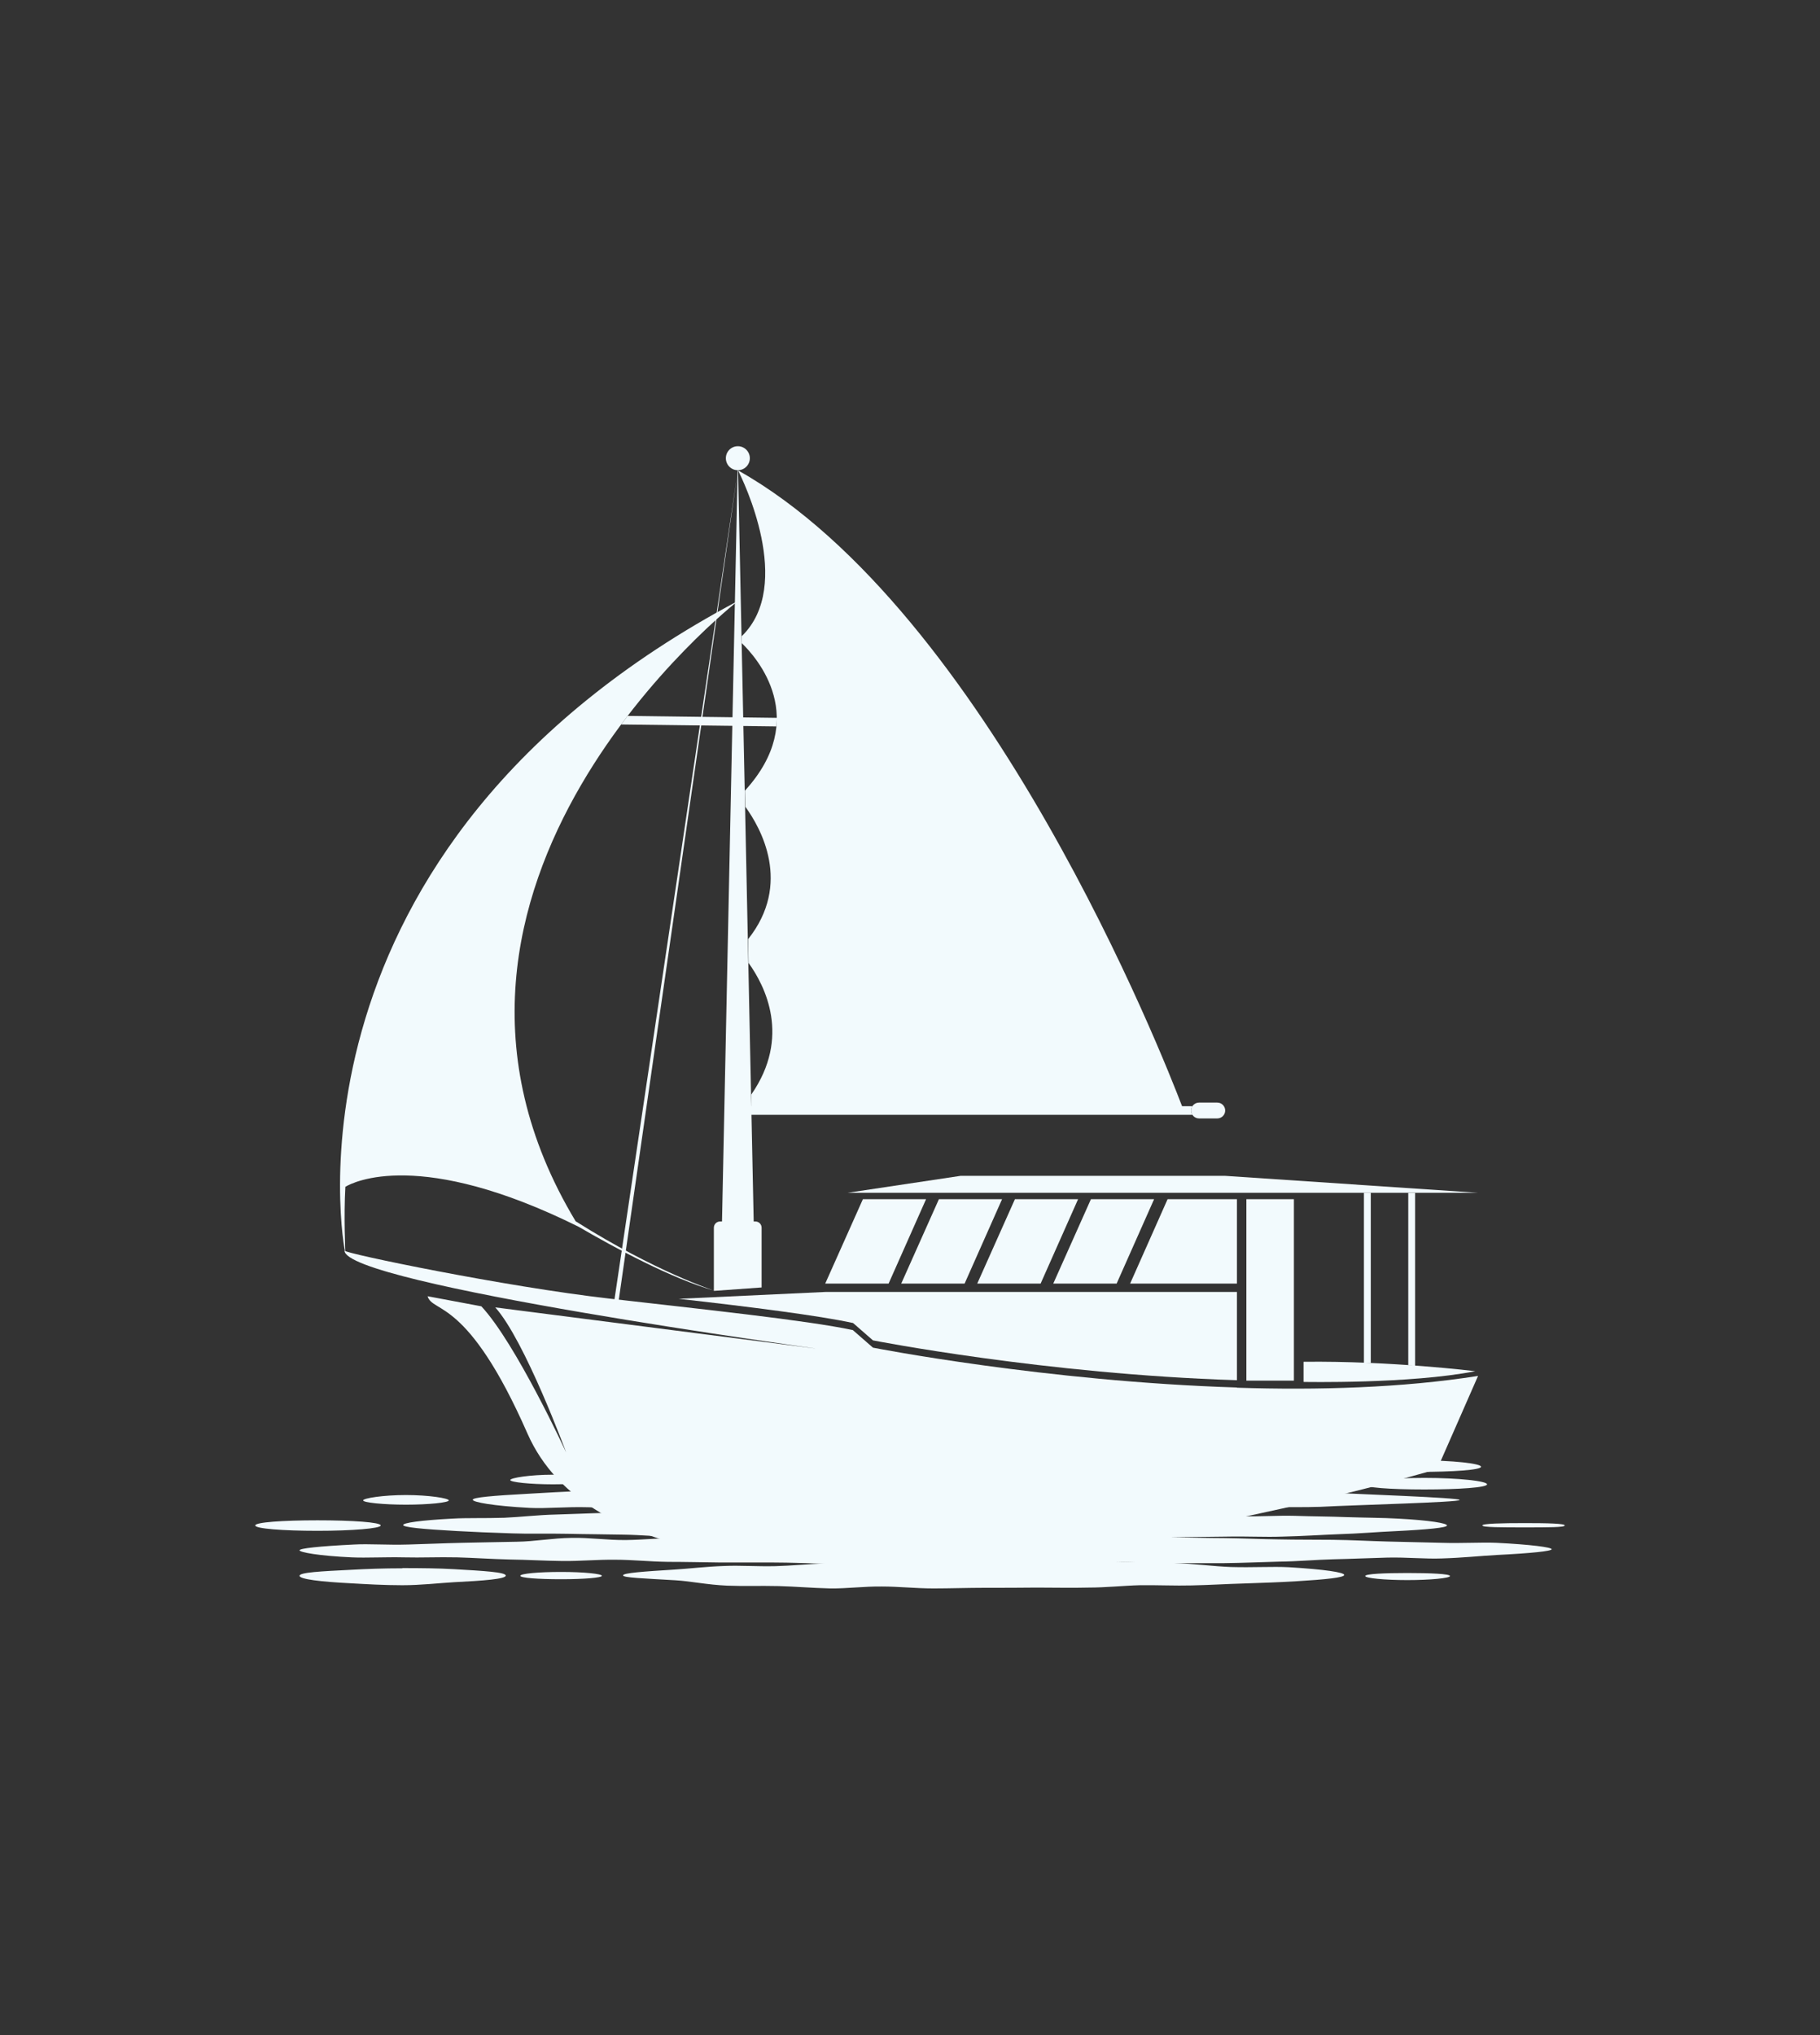 <svg xmlns="http://www.w3.org/2000/svg" id="a" viewBox="0 0 85 95"><rect x="0" y="0" width="85" height="95" fill="#333333" stroke="none"/><defs><style>.b{fill:#f2fafd;}</style></defs><g><path class="b" d="M18.79,73.21c-.88,0-1.69,.03-2.4,.07-1.4,.07-2.4,.12-2.4,.28s1,.28,2.4,.35c.7,.04,1.53,.09,2.4,.09s1.7-.1,2.4-.14c1.4-.07,2.43-.15,2.43-.31s-1.03-.22-2.43-.3c-.7-.04-1.52-.05-2.4-.05Z"></path><path class="b" d="M66.24,68.71c1.61,0,2.93-.09,2.93-.24s-1.31-.3-2.93-.3-2.83,.15-2.83,.3,1.22,.24,2.83,.24Z"></path><path class="b" d="M66.52,69.53c1.61,0,2.93-.09,2.93-.24s-1.31-.3-2.93-.3-2.83,.15-2.83,.3,1.22,.24,2.83,.24Z"></path><path class="b" d="M17.78,71.21c0-.15-1.33-.24-2.95-.24s-2.91,.09-2.91,.24,1.3,.25,2.91,.25,2.95-.11,2.95-.25Z"></path><path class="b" d="M26.21,73.38c-1.07,0-1.91,.08-1.91,.18s.84,.16,1.91,.16,1.9-.07,1.9-.16-.83-.18-1.9-.18Z"></path><path class="b" d="M65.73,73.43c-1.07,0-1.97,.04-1.97,.14s.9,.19,1.97,.19,1.99-.09,1.99-.19-.92-.14-1.99-.14Z"></path><path class="b" d="M71.22,71.1c-1.07,0-1.99,.02-1.99,.11s.91,.09,1.99,.09,1.86,0,1.86-.09-.78-.11-1.86-.11Z"></path><path class="b" d="M18.96,70.24c1.07,0,2-.1,2-.2s-.93-.25-2-.25-2,.15-2,.25,.93,.2,2,.2Z"></path><path class="b" d="M25.83,69.29c1.07,0,2-.1,2-.2s-.93-.25-2-.25-2,.15-2,.25,.93,.2,2,.2Z"></path><path class="b" d="M52.13,71.86c.89,0,1.73-.09,2.56-.1,.9-.01,1.77-.02,2.6-.03,.92-.02,1.79,.03,2.6,0,.94-.02,1.81-.08,2.6-.11,1-.03,1.87-.11,2.6-.14,1.64-.08,2.49-.17,2.49-.27s-.77-.24-2.3-.32c-.68-.04-1.49-.04-2.42-.07-.73-.03-1.54-.03-2.41-.06-.76-.02-1.57,.04-2.42,.02-.77-.02-1.57-.12-2.41-.14-.78-.01-1.58,0-2.42-.02-.78,0-1.59,.02-2.41,.01,.94-.01,1.85-.06,2.72-.08,.96-.02,1.87-.02,2.72-.04,.98-.02,1.89-.11,2.72-.14,1.04-.03,1.96,0,2.72-.03,1.71-.09,6.5-.21,6.5-.32s-4.76-.27-6.43-.36c-.74-.04-1.64,.07-2.65,.04-.81-.03-1.69-.16-2.64-.18-.83-.02-1.72-.05-2.65-.07-.85-.01-1.73-.08-2.65-.09-.86-.01-1.74,.06-2.65,.06-.86,0-1.75-.02-2.65-.03-.87,0-1.75,0-2.65,0s-1.78,0-2.65,0c-.9,0-1.79-.04-2.65-.04-.91,0-1.79,.13-2.65,.14-.92,.01-1.8-.02-2.65,0-.93,.02-1.82-.08-2.65-.06-.95,.02-1.84,.14-2.64,.17-1.01,.03-1.9,.09-2.64,.13-1.66,.09-2.59,.17-2.59,.28s.95,.29,2.66,.38c.77,.04,1.69-.06,2.73-.03,.83,.03,1.74,.04,2.72,.06,.86,.02,1.76,.17,2.72,.18,.87,.01,1.79-.07,2.73-.06-.83,0-1.64,.11-2.42,.12-.83,0-1.64-.08-2.42-.07-.84,.01-1.65,.02-2.42,.03-.85,.02-1.66,.06-2.41,.08-.87,.02-1.68,.12-2.41,.15-.93,.03-1.74,0-2.42,.04-1.53,.08-2.31,.2-2.31,.3s.85,.19,2.5,.28c.73,.04,1.6,.08,2.6,.11,.79,.03,1.66,0,2.6,.02,.82,.02,1.69,.02,2.6,.04,.83,.01,1.7,.1,2.6,.11,.84,.01,1.73-.03,2.62-.02-.87,0-1.74,.05-2.57,.06-.87,0-1.72,.09-2.54,.1-.88,.01-1.73-.12-2.55-.1-.88,.01-1.73,.17-2.54,.18-.9,.02-1.75,.03-2.54,.05-.92,.02-1.77,.06-2.54,.08-.98,.03-1.83-.04-2.54,0-1.62,.08-2.54,.18-2.54,.27s.89,.26,2.45,.33c.69,.03,1.52-.02,2.46,0,.75,.02,1.57-.02,2.46,0,.77,.02,1.59,.08,2.46,.1,.78,.01,1.6,.06,2.46,.07,.79,.01,1.61-.07,2.46-.06,.8,0,1.62,.09,2.46,.1,.8,0,1.62,.02,2.46,.03,.8,0,1.62,0,2.46,0,.81,0,1.58,.04,2.41,.05-.83,.02-1.56,.1-2.31,.12-.85,.02-1.64-.04-2.36-.01-.9,.03-1.69,.13-2.36,.17-1.47,.09-2.4,.16-2.4,.27s.95,.14,2.46,.23c.68,.04,1.48,.21,2.4,.25,.74,.03,1.54,0,2.41,.02,.76,.02,1.56,.09,2.41,.11,.77,.01,1.58-.1,2.41-.09,.78,0,1.58,.09,2.41,.09,.79,0,1.59-.03,2.41-.03s1.62,0,2.41-.01c.82,0,1.63,.02,2.41,0,.83,0,1.64-.09,2.41-.11,.84-.01,1.65,.03,2.41,.01,.87-.02,1.67-.07,2.41-.09,.92-.03,1.73-.06,2.41-.1,1.5-.09,2.31-.18,2.31-.3,0-.12-.91-.26-2.59-.36-.76-.04-1.67,.02-2.7-.01-.82-.03-1.72-.16-2.69-.18-.85-.02-1.75-.04-2.69-.06,.86,0,1.71,.07,2.53,.06,.87,0,1.72,0,2.54,0,.87-.01,1.72-.05,2.54-.07,.88-.01,1.73-.09,2.54-.11,.9-.02,1.74-.06,2.54-.08,.92-.02,1.77,.07,2.54,.04,.98-.03,1.82-.12,2.54-.16,1.61-.08,2.59-.18,2.59-.27s-.97-.22-2.59-.3c-.71-.03-1.57,.03-2.55,0-.77-.02-1.62-.04-2.54-.06-.8-.02-1.65-.07-2.54-.08-.81-.01-1.66,0-2.54-.02-.82-.01-1.67-.05-2.54-.06-.82,0-1.67-.03-2.54-.04-.83,0-1.64,.04-2.51,.03Z"></path></g><g><path class="b" d="M60.88,64.51s4.95,.1,8.02-.5c0,0-3.94-.49-8.02-.44v.93Z"></path><polygon class="b" points="48.6 59.92 45.64 59.92 47.4 55.98 50.35 55.98 48.6 59.92"></polygon><polygon class="b" points="52.15 59.92 49.19 59.92 50.95 55.98 53.9 55.98 52.15 59.92"></polygon><polygon class="b" points="57.77 59.92 52.78 59.92 54.53 55.98 57.77 55.98 57.77 59.92"></polygon><polygon class="b" points="45.05 59.92 42.09 59.92 43.85 55.98 46.8 55.98 45.05 59.92"></polygon><polygon class="b" points="41.5 59.92 38.54 59.92 40.3 55.98 43.25 55.98 41.5 59.92"></polygon><polygon class="b" points="39.59 55.68 51.25 55.68 69.02 55.68 57.22 54.89 44.86 54.89 39.59 55.68"></polygon><rect class="b" x="58.21" y="55.98" width="2.22" height="8.47"></rect><path class="b" d="M39.83,61.75l.94,.82s8.05,1.58,17,1.86v-4.12h-19.22l-6.85,.32c3.29,.37,6.53,.78,8.14,1.13Z"></path><path class="b" d="M57.77,64.77c-8.95-.28-17-1.86-17-1.86l-.94-.82c-2.14-.46-7.19-.99-11.37-1.47-4.9-.56-12.37-2.11-12.37-2.24,0,1.57,22.15,4.59,22.15,4.59l-15.11-1.94c1.38,1.53,3.31,6.77,3.31,6.77,0,0-2.35-5.1-3.96-6.82l-2.51-.47c.23,.8,1.86,.03,4.66,6.4,5.57,12.68,42.49,1.67,42.49,1.67l1.91-4.35c-3.55,.56-7.49,.67-11.26,.55Z"></path><polygon class="b" points="28.88 60.81 28.68 60.78 34.46 21.95 28.88 60.81"></polygon><path class="b" d="M56.85,52.21h-.85c-.21,0-.37-.17-.37-.37h0c0-.21,.17-.37,.37-.37h.85c.21,0,.37,.17,.37,.37h0c0,.21-.17,.37-.37,.37Z"></path><path class="b" d="M55.63,51.84c0-.07,.02-.14,.06-.2h-21.22v.4h21.22c-.04-.06-.06-.13-.06-.2Z"></path><path class="b" d="M34.48,21.98c.19,.38,2.63,5.33,.16,7.72v.32c.72,.69,3.21,3.53,.15,6.89l.02,.75c.72,.99,2.19,3.59,.13,6.18l.02,1.11c.77,1.07,1.99,3.46,.13,6.14v.56h20.12c-.86-2.26-9.06-23.11-20.72-29.68v.02Z"></path><path class="b" d="M29.31,33.42c-.1,.13-.2,.27-.3,.4l7.25,.09c.01-.14,.02-.27,.02-.4l-6.97-.09Z"></path><path class="b" d="M64.02,63.63v-7.95h-.32v7.94c.11,0,.21,0,.32,.01Z"></path><path class="b" d="M66.09,63.76v-8.07h-.32v8.05c.11,0,.22,.01,.32,.02Z"></path><path class="b" d="M26.89,57.02c-9.45-15.7,7.58-28.97,7.58-28.97-21.88,11.61-18.43,30.25-18.34,30.44,0,0-.08-1.7,0-3.09,.37-.22,3.49-1.81,10.9,1.87,1.68,.98,4.34,2.42,6.33,2.98,0,0-2.72-.87-6.46-3.23Z"></path><circle class="b" cx="34.46" cy="21.39" r=".56"></circle><path class="b" d="M35.29,57.02h-.09l-.73-35.07h-.02l-.73,35.07h-.09c-.16,0-.29,.13-.29,.29v2.95l2.23-.16v-2.79c0-.16-.13-.29-.29-.29Z"></path></g></svg>